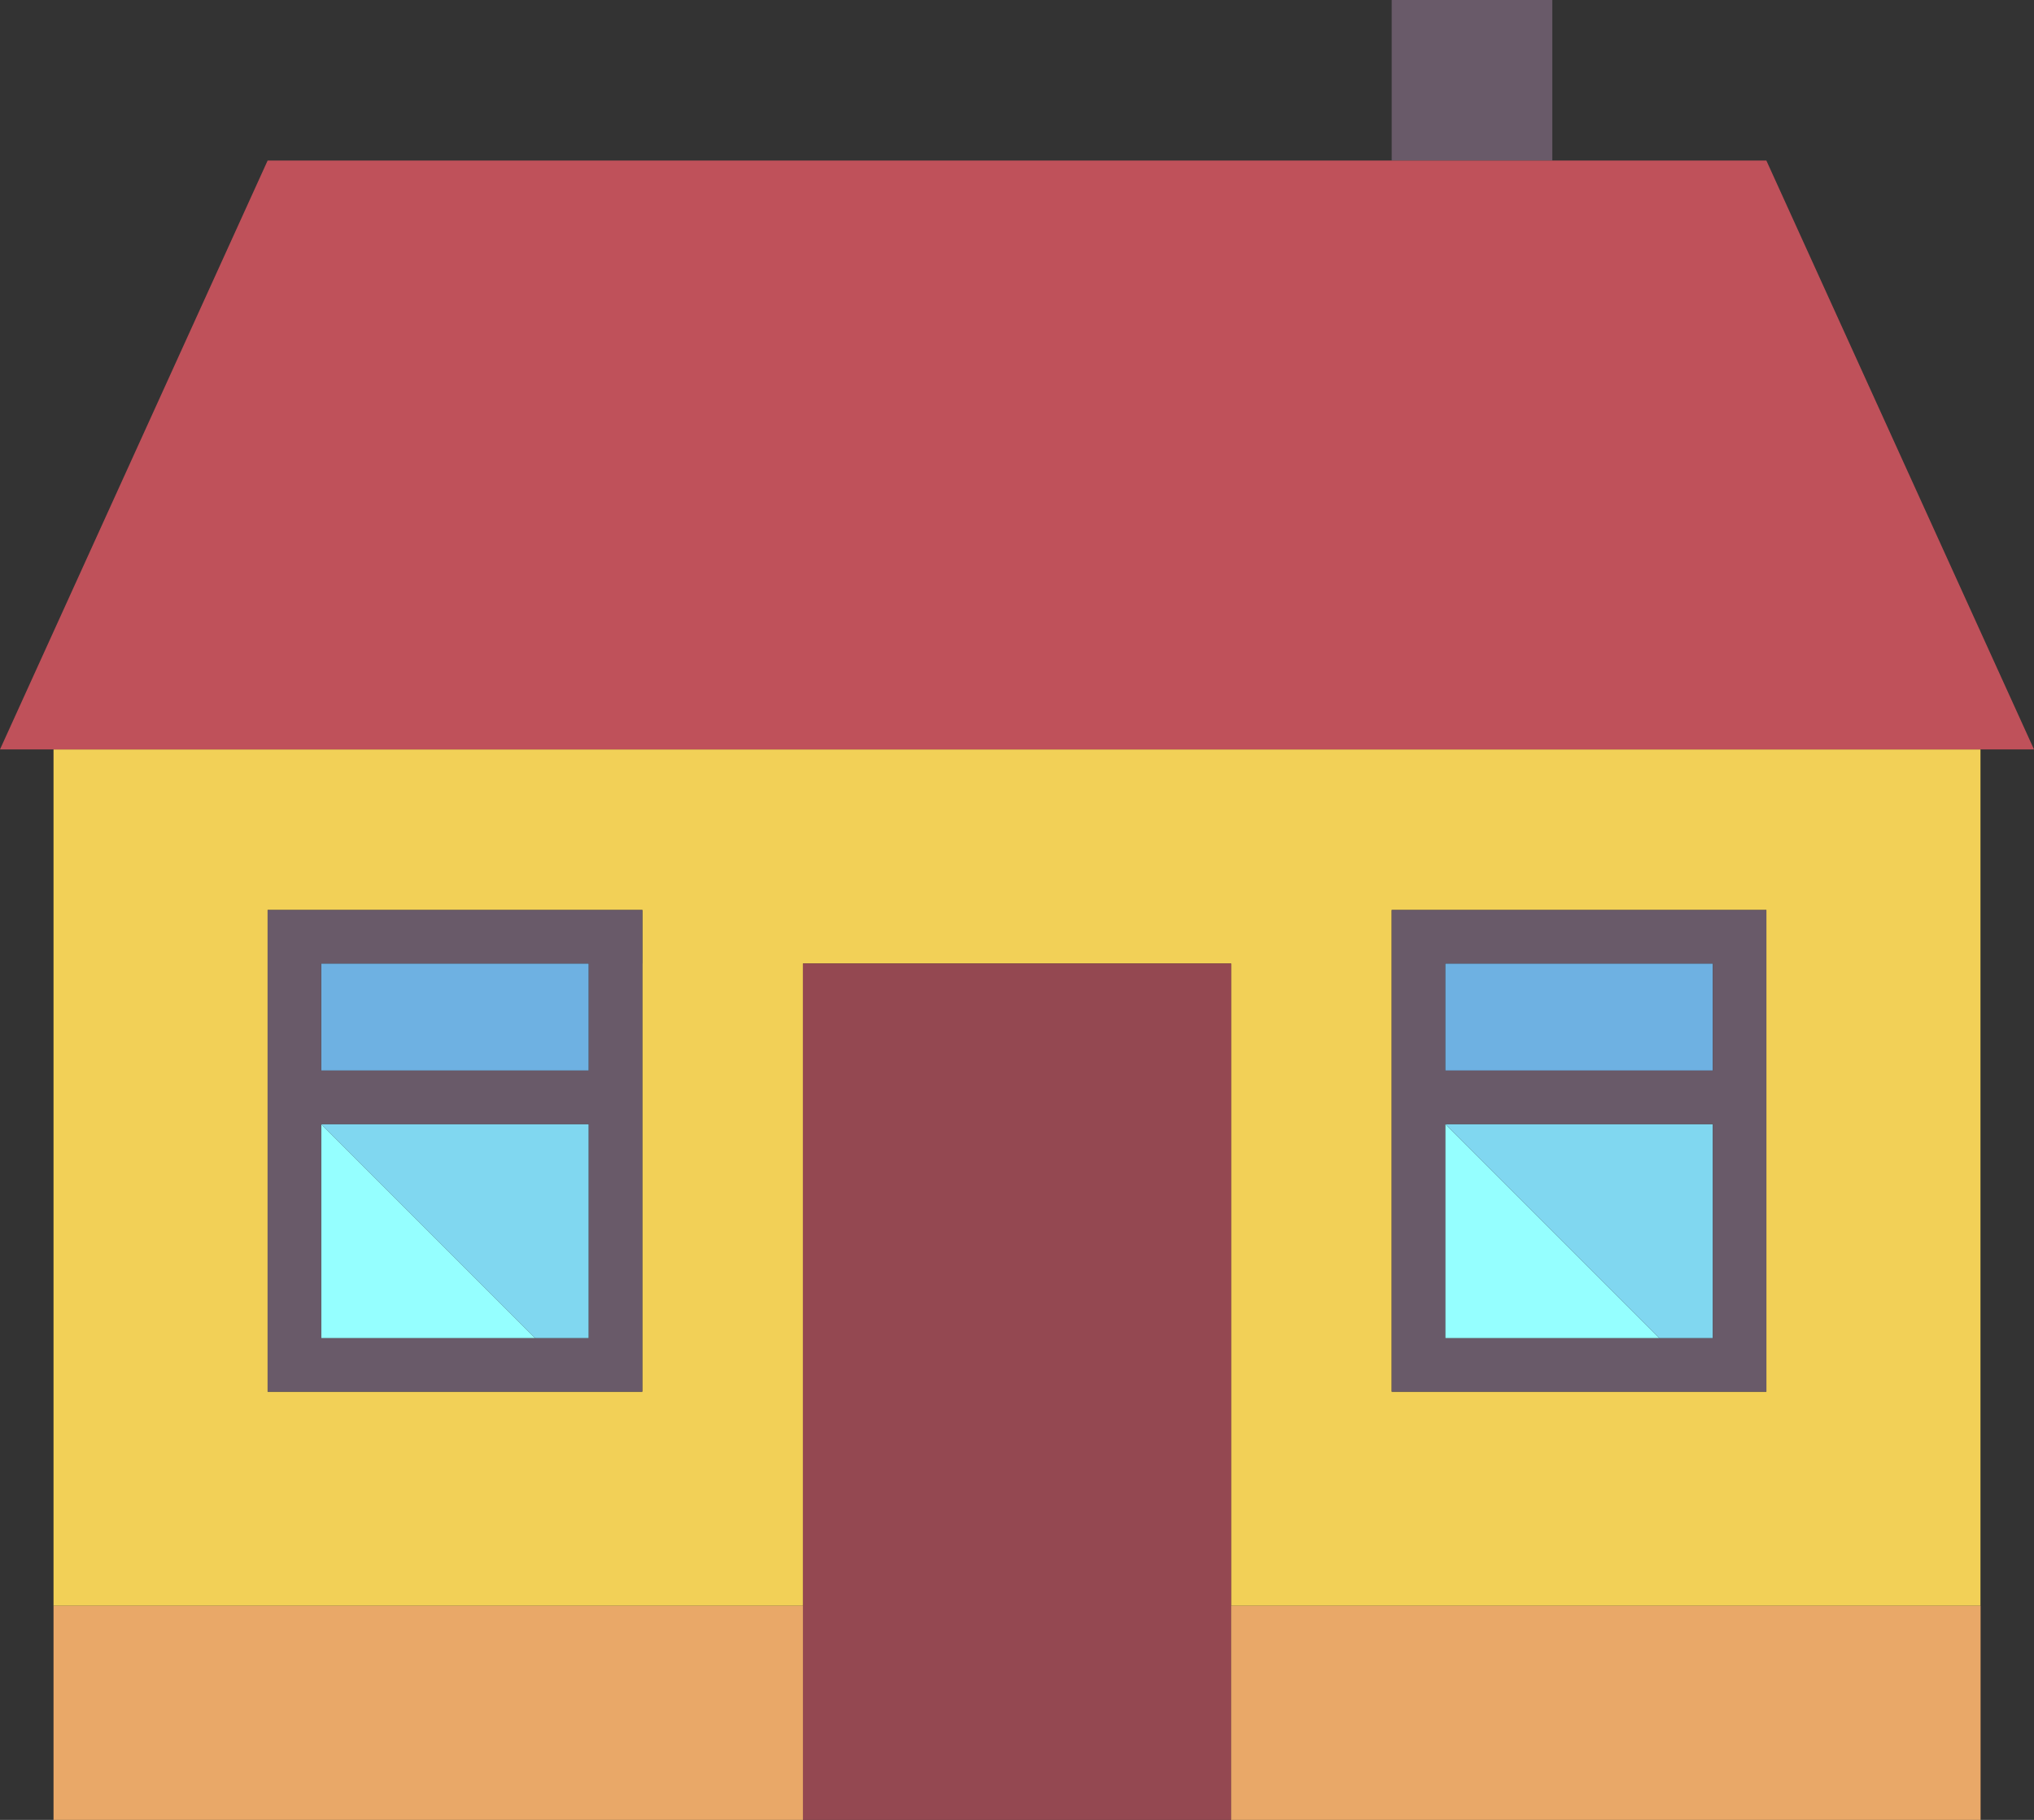<?xml version="1.0" encoding="UTF-8"?>
<!DOCTYPE svg PUBLIC "-//W3C//DTD SVG 1.1//EN" "http://www.w3.org/Graphics/SVG/1.1/DTD/svg11.dtd">
<!-- Creator: CorelDRAW X8 -->
<svg xmlns="http://www.w3.org/2000/svg" xml:space="preserve" width="44.235mm" height="39.579mm" version="1.1" style="shape-rendering:geometricPrecision; text-rendering:geometricPrecision; image-rendering:optimizeQuality; fill-rule:evenodd; clip-rule:evenodd"
viewBox="0 0 20749 18565"
 xmlns:xlink="http://www.w3.org/1999/xlink">
 <rect x="0" y="0" width="20749" height="18565" fill="#333333" stroke="none"/>
 <defs>
  <style type="text/css">
   <![CDATA[
    .fil0 {fill:#695A69}
    .fil5 {fill:#6EB1E2}
    .fil4 {fill:#80D7F0}
    .fil6 {fill:#944851}
    .fil3 {fill:#95FFFF}
    .fil2 {fill:#BF515A}
    .fil7 {fill:#E9A868}
    .fil1 {fill:#F2D057}
   ]]>
  </style>
 </defs>
 <g id="Capa_x0020_1">
  <g id="_3010586017568">
   <g>
    <rect class="fil0" x="14197" width="1638" height="1638"/>
    <path class="fil1" d="M546 7645l0 8736 7645 0 0 -6552 4368 0 0 6552 7644 0 0 -8736 -9828 0 -9829 0zm6006 2184l0 1092 0 546 0 2184 0 546 -546 0 -2730 0 -546 0 0 -546 0 -2184 0 -546 0 -1092 0 -546 546 0 2730 0 547 0 0 546 -1 0zm7645 3822l0 -2184 0 -546 0 -1092 0 -546 546 0 2730 0 546 0 0 546 0 1092 0 546 0 2184 0 546 -546 0 -2730 0 -546 0 0 -546z"/>
    <polygon class="fil2" points="18019,1638 15835,1638 14197,1638 10375,1638 2730,1638 0,7645 546,7645 10375,7645 20203,7645 20749,7645 "/>
    <polygon class="fil3" points="3276,13651 5460,13651 3276,11467 "/>
    <polygon class="fil4" points="5460,13651 6006,13651 6006,11467 3276,11467 "/>
    <rect class="fil5" x="3276" y="9829" width="2730" height="1092"/>
    <path class="fil0" d="M3276 9283l-546 0 0 546 0 1092 0 546 0 2184 0 546 546 0 2730 0 547 0 0 -546 0 -2184 0 -546 0 -1092 0 -546 -547 0 -2730 0zm2730 4368l-546 0 -2184 0 0 -2184 2730 0 0 2184zm0 -2730l-2730 0 0 -1092 2730 0 0 1092z"/>
    <polygon class="fil3" points="14743,11467 14743,13651 16927,13651 "/>
    <polygon class="fil4" points="17473,13651 17473,11467 14743,11467 16927,13651 "/>
    <rect class="fil5" x="14743" y="9829" width="2730" height="1092"/>
    <path class="fil0" d="M17473 14197l546 0 0 -546 0 -2184 0 -546 0 -1092 0 -546 -546 0 -2730 0 -546 0 0 546 0 1092 0 546 0 2184 0 546 546 0 2730 0 0 0zm-2730 -4368l2730 0 0 1092 -2730 0 0 -1092zm0 1638l2730 0 0 2184 -546 0 -2184 0 0 -2184z"/>
    <polygon class="fil6" points="12559,9829 8191,9829 8191,16381 8191,18565 12559,18565 12559,16381 "/>
    <rect class="fil7" x="546" y="16381" width="7645" height="2184"/>
    <rect class="fil7" x="12559" y="16381" width="7645" height="2184"/>
   </g>
   <g>
   </g>
   <g>
   </g>
   <g>
   </g>
   <g>
   </g>
   <g>
   </g>
   <g>
   </g>
   <g>
   </g>
   <g>
   </g>
   <g>
   </g>
   <g>
   </g>
   <g>
   </g>
   <g>
   </g>
   <g>
   </g>
   <g>
   </g>
   <g>
   </g>
  </g>
 </g>
</svg>
